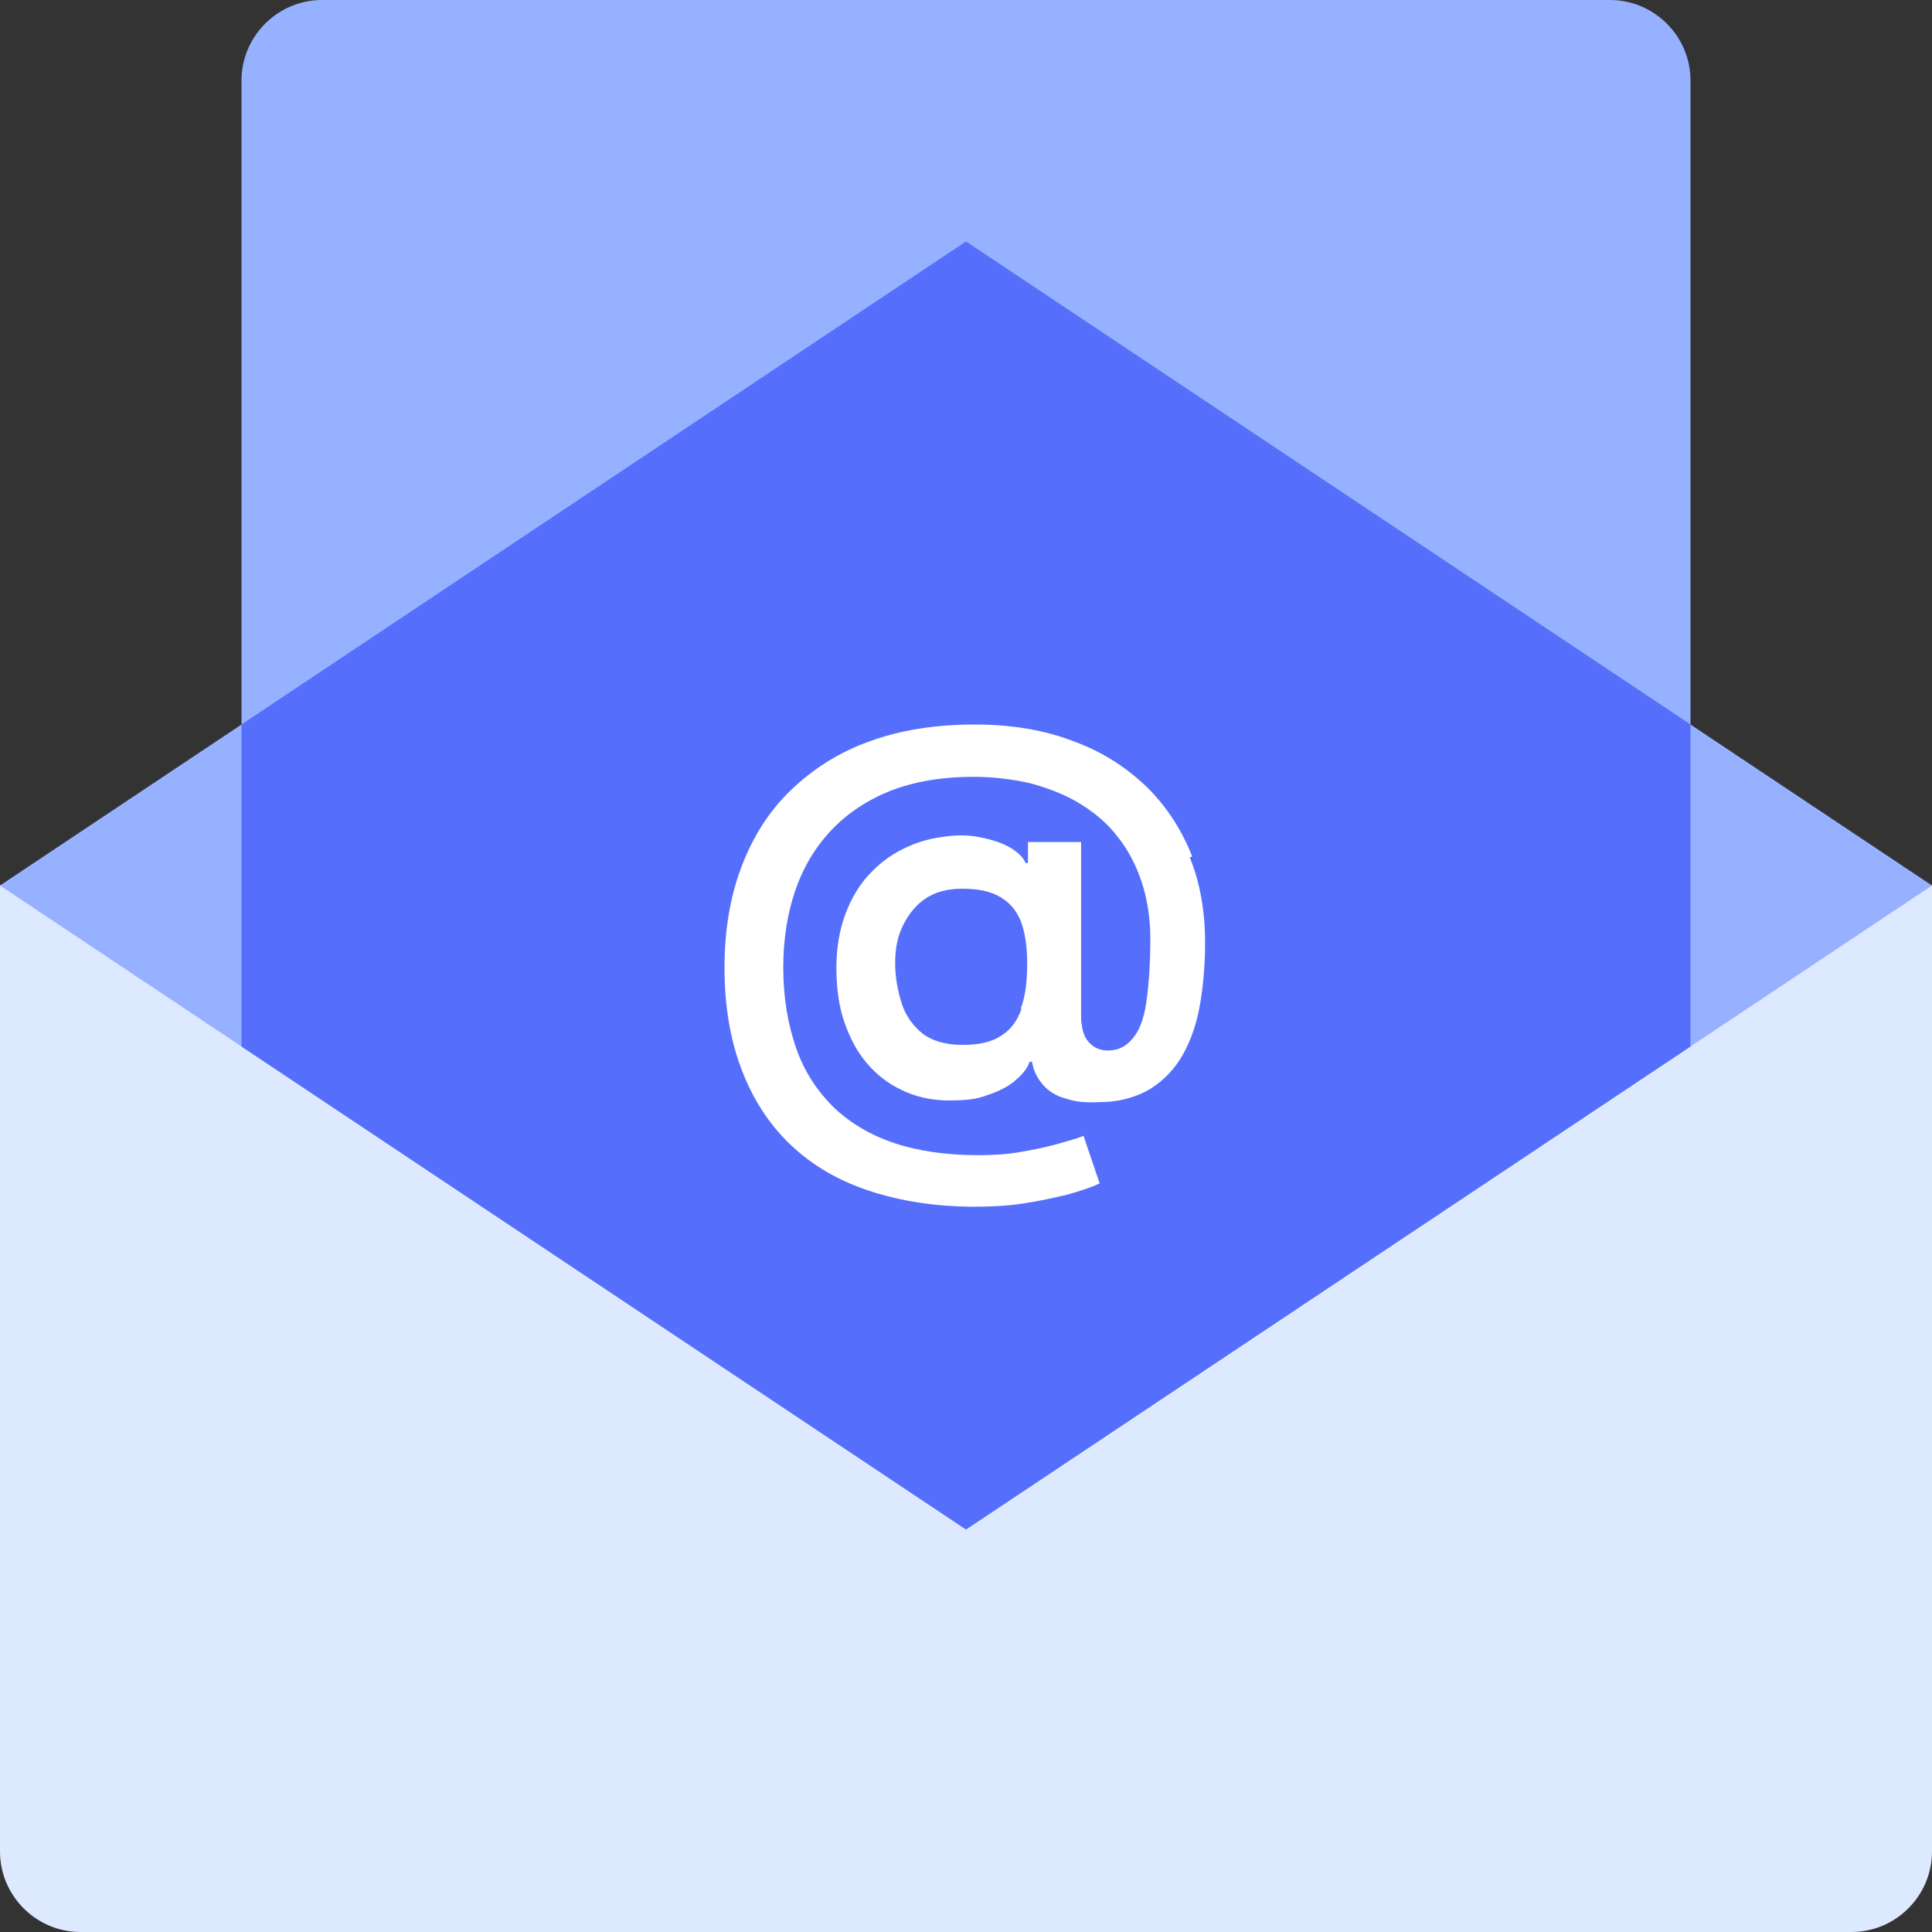 <?xml version="1.0" encoding="UTF-8"?>
<svg id="Layer_2" data-name="Layer 2" xmlns="http://www.w3.org/2000/svg" viewBox="0 0 24 24">
  <rect x="0" y="0" width="24" height="24" fill="#333333" stroke="none"/>
  <defs>
    <style>
      .cls-1 {
        fill: #dce9ff;
      }

      .cls-1, .cls-2, .cls-3 {
        fill-rule: evenodd;
      }

      .cls-1, .cls-2, .cls-3, .cls-4, .cls-5 {
        stroke-width: 0px;
      }

      .cls-2 {
        fill: #556ffc;
      }

      .cls-3, .cls-4 {
        fill: #96b1ff;
      }

      .cls-5 {
        fill: #fff;
      }
    </style>
  </defs>
  <g id="Layer_1-2" data-name="Layer 1">
    <g>
      <path class="cls-4" d="M4,0h16C20.55,0,21,.45,21,1v21c0,.55-.45,1-1,1H4c-.55,0-1-.45-1-1V1C3,.45,3.45,0,4,0Z"/>
      <path class="cls-1" d="M24,11H0v12c0,.55.45,1,1,1h22c.55,0,1-.45,1-1v-12Z"/>
      <polygon class="cls-3" points="0 11 12 19 24 11 12 3 0 11"/>
      <polygon class="cls-2" points="3 9 3 13 12 19 21 13 21 9 12 3 3 9"/>
      <path class="cls-5" d="M14.81,10.64c-.13-.33-.31-.61-.56-.86-.25-.24-.55-.44-.91-.57-.36-.14-.77-.21-1.23-.21-.49,0-.93.07-1.31.21-.39.14-.71.35-.98.61-.27.26-.47.58-.61.95-.14.37-.21.79-.21,1.25,0,.47.07.89.21,1.26.14.37.34.68.6.93.27.26.59.45.98.58.39.13.83.2,1.32.2.2,0,.41-.01.6-.04.2-.03.38-.07.55-.11.17-.05.3-.09.4-.14l-.2-.59c-.07.03-.18.06-.32.1-.14.04-.29.07-.46.1-.17.03-.35.04-.53.04-.39,0-.74-.05-1.04-.15-.3-.1-.55-.25-.76-.45-.2-.2-.36-.44-.46-.73s-.16-.62-.16-1c0-.35.05-.67.15-.96.1-.29.25-.54.45-.75.2-.21.44-.37.74-.49.29-.11.63-.17,1.02-.17.25,0,.49.03.71.08.22.06.43.14.61.25.18.11.34.24.47.41.13.16.23.35.3.56.07.21.11.45.11.71,0,.32-.02.58-.05.79s-.09.36-.17.45c-.08.1-.18.15-.31.15-.1,0-.18-.04-.24-.11-.06-.07-.08-.16-.09-.28v-2.2h-.66v.26h-.03c-.03-.07-.09-.13-.19-.19-.1-.06-.23-.1-.38-.13s-.31-.03-.48,0c-.16.02-.32.07-.48.15s-.29.18-.42.32c-.12.13-.22.3-.29.49-.07.19-.11.41-.11.66s.03.48.1.68c.07.2.16.37.28.51.12.14.26.25.43.33.16.08.34.12.53.13.18,0,.34,0,.49-.05s.27-.1.37-.18c.1-.08.17-.16.2-.25h.03c.02.12.07.21.14.29.07.08.17.14.29.17.12.04.26.05.42.04.25,0,.47-.07.63-.17.17-.11.3-.25.4-.43.1-.18.17-.39.21-.63.04-.24.06-.49.06-.75,0-.38-.06-.74-.19-1.06ZM12.69,12.53c-.05.15-.14.27-.26.34-.12.08-.28.11-.48.11s-.37-.05-.49-.14c-.12-.1-.21-.22-.26-.38-.05-.16-.08-.32-.08-.5s.03-.33.1-.47c.07-.14.16-.25.28-.33.12-.08.27-.12.45-.12.2,0,.35.03.47.1s.2.16.26.3c.05.13.08.31.08.52,0,.23-.02.41-.08.57Z"/>
    </g>
  </g>
</svg>